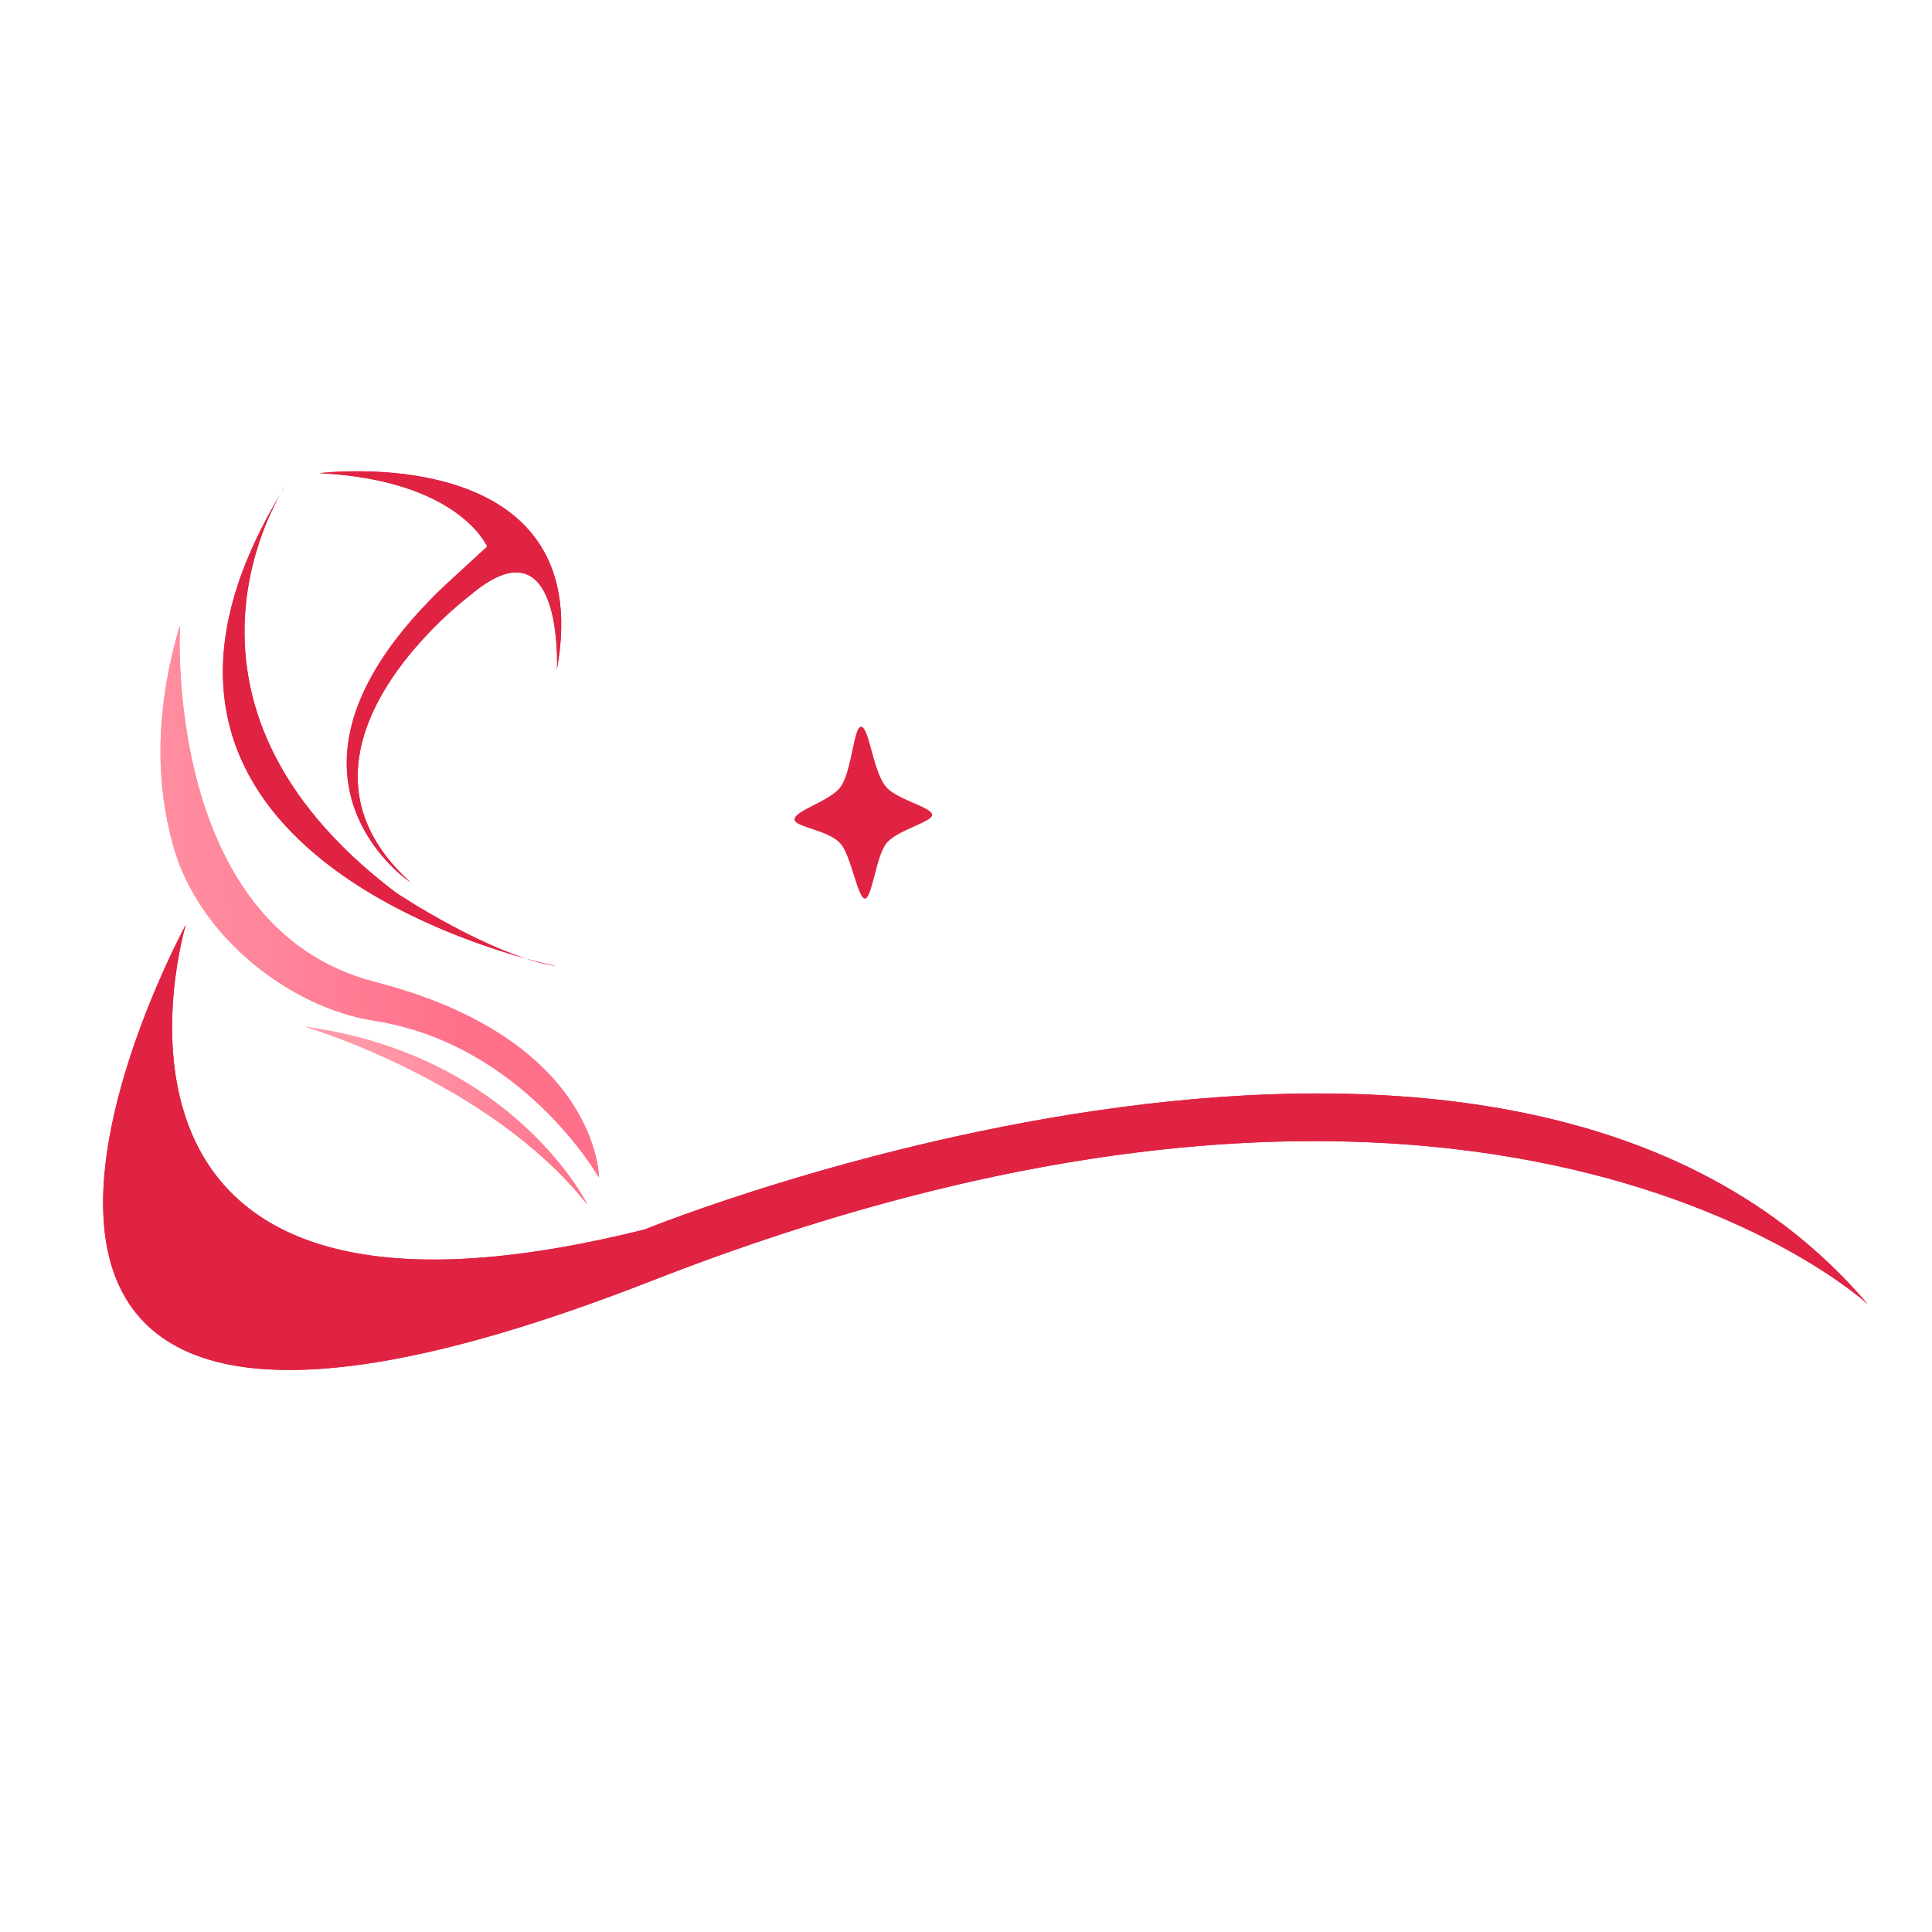 <svg xmlns="http://www.w3.org/2000/svg" xmlns:xlink="http://www.w3.org/1999/xlink" id="Layer_1" data-name="Layer 1" viewBox="0 0 512 512"><defs><style>      .cls-1 {        fill: #e02343;      }      .cls-2 {        fill: url(#linear-gradient-2);      }      .cls-3 {        clip-path: url(#clippath-2);      }      .cls-4 {        clip-path: url(#clippath-1);      }      .cls-5 {        clip-path: url(#clippath-4);      }      .cls-6 {        clip-path: url(#clippath);      }      .cls-7 {        fill: none;      }      .cls-8 {        clip-path: url(#clippath-3);      }      .cls-9 {        fill: url(#linear-gradient-3);      }      .cls-10 {        fill: url(#linear-gradient);      }      .cls-11 {        fill: url(#linear-gradient-4);      }    </style><clipPath id="clippath"><path class="cls-7" d="M147.6,177.31s1.86-40.76-23.12-19.46c0,0-54.59,40.76-15.73,75.96,0,0-43.51-28.72,9.26-78.77l11.1-10.19s-7.4-17.6-44.4-19.46c-.04,0,74.01-9.24,62.89,51.91Z"></path></clipPath><clipPath id="clippath-1"><path class="cls-7" d="M75.42,129.12s-37.95,56.5,29.59,107.5c0,0,24.98,16.7,42.57,19.46,.01,0-134.15-26.88-72.15-126.96h-.01Z"></path></clipPath><clipPath id="clippath-2"><path class="cls-7" d="M49.25,245.04s-36.52,120.37,121.7,80.75c0,0,228.15-92.93,323.97,19.78,0,0-100.37-92.93-322.45-6.06C-49.61,426.36,49.26,245.05,49.26,245.05h-.01Z"></path></clipPath><linearGradient id="linear-gradient" x1="-29.52" y1="270.38" x2="123.06" y2="276.8" gradientTransform="translate(0 514.9) scale(1 -1)" gradientUnits="userSpaceOnUse"><stop offset="0" stop-color="#ff9cab"></stop><stop offset=".28" stop-color="#ff96a6"></stop><stop offset=".64" stop-color="#ff869b"></stop><stop offset="1" stop-color="#ff708a"></stop></linearGradient><clipPath id="clippath-3"><path class="cls-7" d="M47.69,165.8s-4.68,79.95,51.73,94.45c59.31,15.24,59.31,51.81,59.31,51.81,0,0-20.11-35.48-59.74-41.59-21.6-3.38-46.2-21.74-53.1-46.36-4.33-15.44-5.19-34.85,1.78-58.31h.01Z"></path></clipPath><linearGradient id="linear-gradient-2" x1="-29.53" y1="270.53" x2="123.04" y2="276.95" gradientTransform="translate(0 514.9) scale(1 -1)" gradientUnits="userSpaceOnUse"><stop offset="0" stop-color="#ff9cab"></stop><stop offset=".28" stop-color="#ff96a6"></stop><stop offset=".64" stop-color="#ff869b"></stop><stop offset="1" stop-color="#ff708a"></stop></linearGradient><linearGradient id="linear-gradient-3" x1="80.8" y1="219.2" x2="155.71" y2="219.2" gradientTransform="translate(0 514.9) scale(1 -1)" gradientUnits="userSpaceOnUse"><stop offset="0" stop-color="#ff9cab"></stop><stop offset=".28" stop-color="#ff96a6"></stop><stop offset=".64" stop-color="#ff869b"></stop><stop offset="1" stop-color="#ff708a"></stop></linearGradient><clipPath id="clippath-4"><path class="cls-7" d="M155.71,319.3s-19.41-39.62-74.91-47.21c0-.04,49.05,14.45,74.91,47.21Z"></path></clipPath><linearGradient id="linear-gradient-4" x1="80.8" y1="219.22" x2="155.71" y2="219.22" gradientTransform="translate(0 514.9) scale(1 -1)" gradientUnits="userSpaceOnUse"><stop offset="0" stop-color="#ff9cab"></stop><stop offset=".28" stop-color="#ff96a6"></stop><stop offset=".64" stop-color="#ff869b"></stop><stop offset="1" stop-color="#ff708a"></stop></linearGradient></defs><g><g><path class="cls-1" d="M147.6,177.31s1.86-40.76-23.12-19.46c0,0-54.59,40.76-15.73,75.96,0,0-43.51-28.72,9.26-78.77l11.1-10.19s-7.4-17.6-44.4-19.46c-.04,0,74.01-9.24,62.89,51.91Z"></path><g class="cls-6"><path class="cls-1" d="M65.23,116.15v117.66h93.48V116.15H65.23Z"></path></g></g><g><path class="cls-1" d="M75.42,129.12s-37.95,56.5,29.59,107.5c0,0,24.98,16.7,42.57,19.46,.01,0-134.15-26.88-72.15-126.96h-.01Z"></path><g class="cls-4"><path class="cls-1" d="M13.43,129.12v126.96H147.6v-126.96H13.43Z"></path></g></g><g><path class="cls-1" d="M49.25,245.04s-36.52,120.37,121.7,80.75c0,0,228.15-92.93,323.97,19.78,0,0-100.37-92.93-322.45-6.06C-49.61,426.36,49.26,245.05,49.26,245.05h-.01Z"></path><g class="cls-3"><path class="cls-1" d="M-49.62,232.86v193.49H494.92V232.86H-49.62Z"></path></g></g><g><path class="cls-10" d="M47.69,165.8s-4.68,79.95,51.73,94.45c59.31,15.24,59.31,51.81,59.31,51.81,0,0-20.11-35.48-59.74-41.59-21.6-3.38-46.2-21.74-53.1-46.36-4.33-15.44-5.19-34.85,1.78-58.31h.01Z"></path><g class="cls-8"><path class="cls-2" d="M40.72,165.8v146.27h118.01V165.8H40.72Z"></path></g></g><g><path class="cls-9" d="M155.71,319.3s-19.41-39.62-74.91-47.21c0-.04,49.05,14.45,74.91,47.21Z"></path><g class="cls-5"><path class="cls-11" d="M80.8,272.06v47.25h74.91v-47.25H80.8Z"></path></g></g></g><path class="cls-1" d="M228.19,192.61c-1.97,0-2.4,11.52-5.38,15.85-2.6,3.77-12.26,6.36-12.26,8.68,0,2.13,9.18,2.74,12.34,6.59,2.68,3.27,4.46,14.41,6.32,14.41s2.9-10.85,5.58-14.5c2.68-3.64,12.25-5.71,12.25-7.71s-9.57-4.06-12.32-7.51c-3.45-4.34-4.37-15.82-6.54-15.82h0Z"></path></svg>